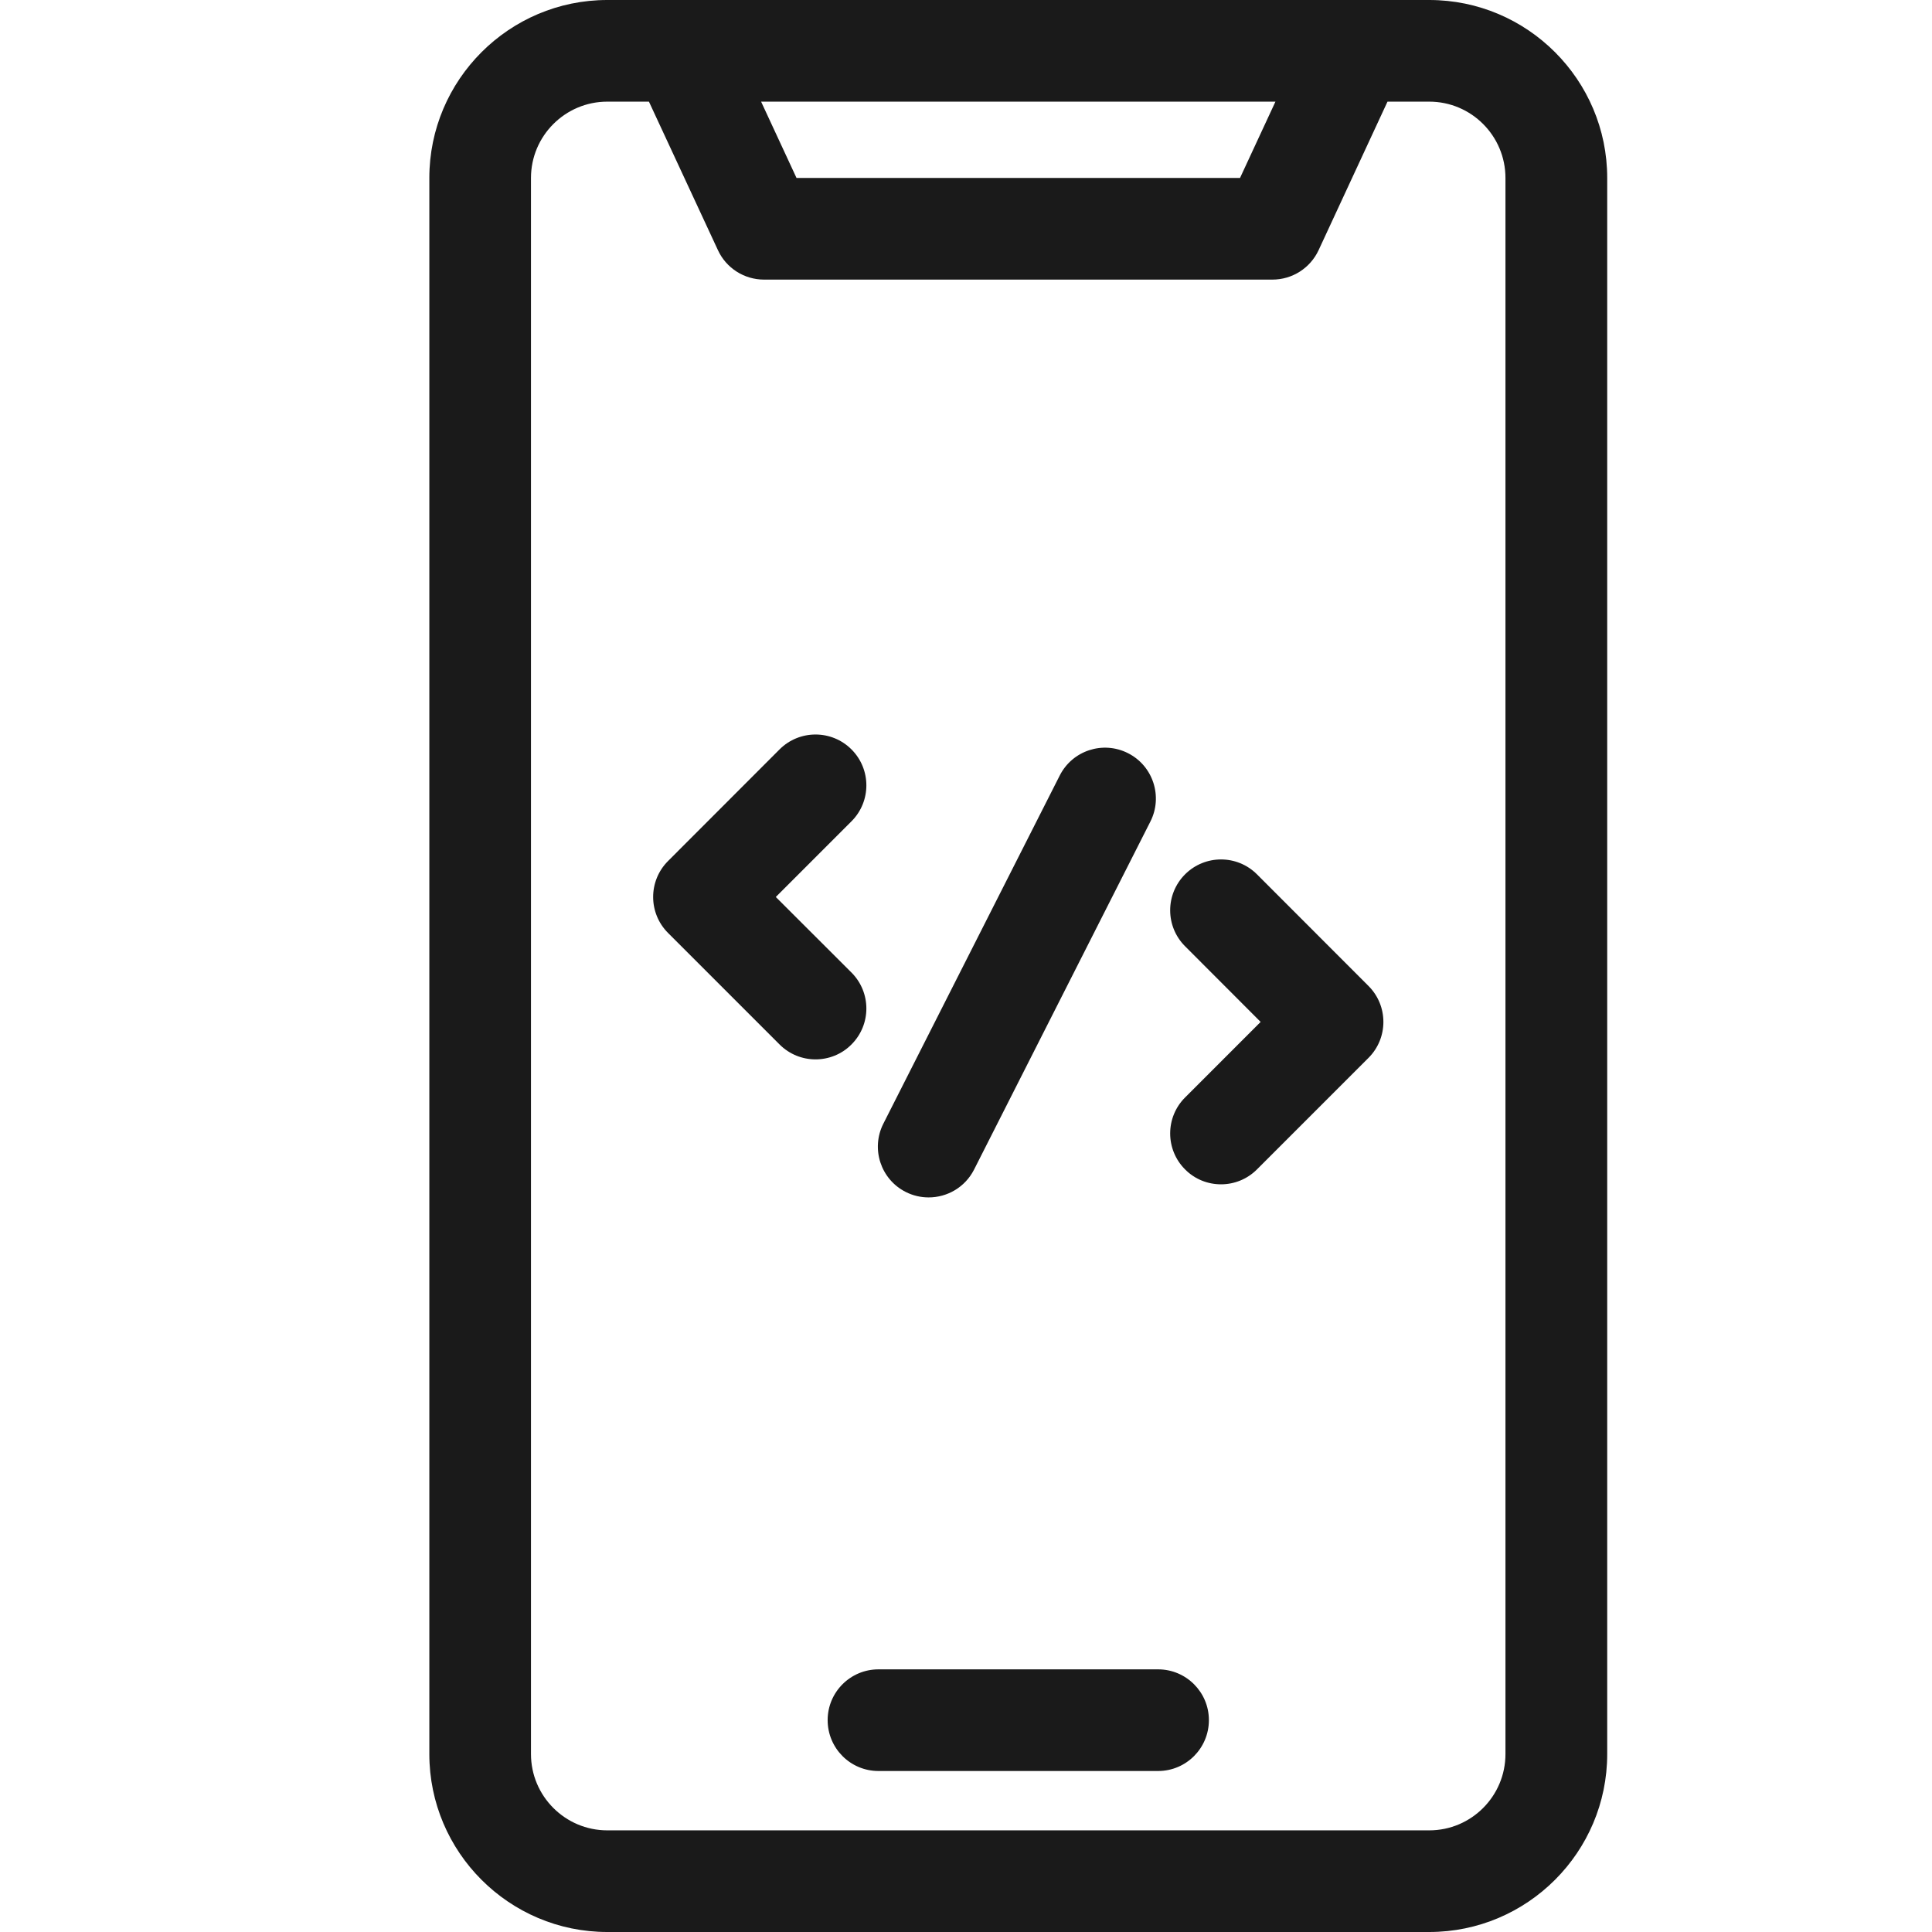 <svg width="18" height="18" viewBox="0 0 18 18" fill="none" xmlns="http://www.w3.org/2000/svg">
<path d="M8.23 10.469L9.873 7.226C9.991 6.992 10.276 6.899 10.509 7.017C10.743 7.135 10.836 7.421 10.718 7.654L9.075 10.897C8.991 11.062 8.825 11.156 8.652 11.156C8.58 11.156 8.507 11.14 8.438 11.105C8.205 10.987 8.112 10.702 8.23 10.469ZM11.711 8.146C11.526 7.961 11.226 7.961 11.041 8.146C10.856 8.331 10.856 8.631 11.041 8.816L11.745 9.521L11.041 10.225C10.856 10.41 10.856 10.71 11.041 10.895C11.133 10.988 11.254 11.034 11.376 11.034C11.497 11.034 11.618 10.988 11.711 10.895L12.75 9.856C12.935 9.671 12.935 9.371 12.75 9.186L11.711 8.146ZM7.933 9.061L7.228 8.357L7.933 7.652C8.118 7.467 8.118 7.167 7.933 6.982C7.748 6.797 7.448 6.797 7.263 6.982L6.224 8.022C6.039 8.207 6.039 8.507 6.224 8.692L7.263 9.731C7.356 9.824 7.477 9.87 7.598 9.87C7.719 9.87 7.841 9.824 7.933 9.731C8.118 9.546 8.118 9.246 7.933 9.061ZM14.974 1.658V16.342C14.974 17.256 14.23 18 13.316 18H5.658C4.744 18 4 17.256 4 16.342V1.658C4 0.744 4.744 0 5.658 0H13.316C14.23 0 14.974 0.744 14.974 1.658ZM7.091 0.947L7.421 1.658H11.553L11.883 0.947H7.091ZM14.026 1.658C14.026 1.266 13.708 0.947 13.316 0.947H12.927L12.285 2.331C12.207 2.498 12.04 2.605 11.855 2.605H7.118C6.934 2.605 6.766 2.498 6.689 2.331L6.046 0.947H5.658C5.266 0.947 4.947 1.266 4.947 1.658V16.342C4.947 16.734 5.266 17.053 5.658 17.053H13.316C13.708 17.053 14.026 16.734 14.026 16.342V1.658ZM10.79 15.553H8.184C7.923 15.553 7.711 15.765 7.711 16.026C7.711 16.288 7.923 16.5 8.184 16.5H10.79C11.051 16.5 11.263 16.288 11.263 16.026C11.263 15.765 11.051 15.553 10.79 15.553Z" fill="#1A1A1A"/>
</svg>
